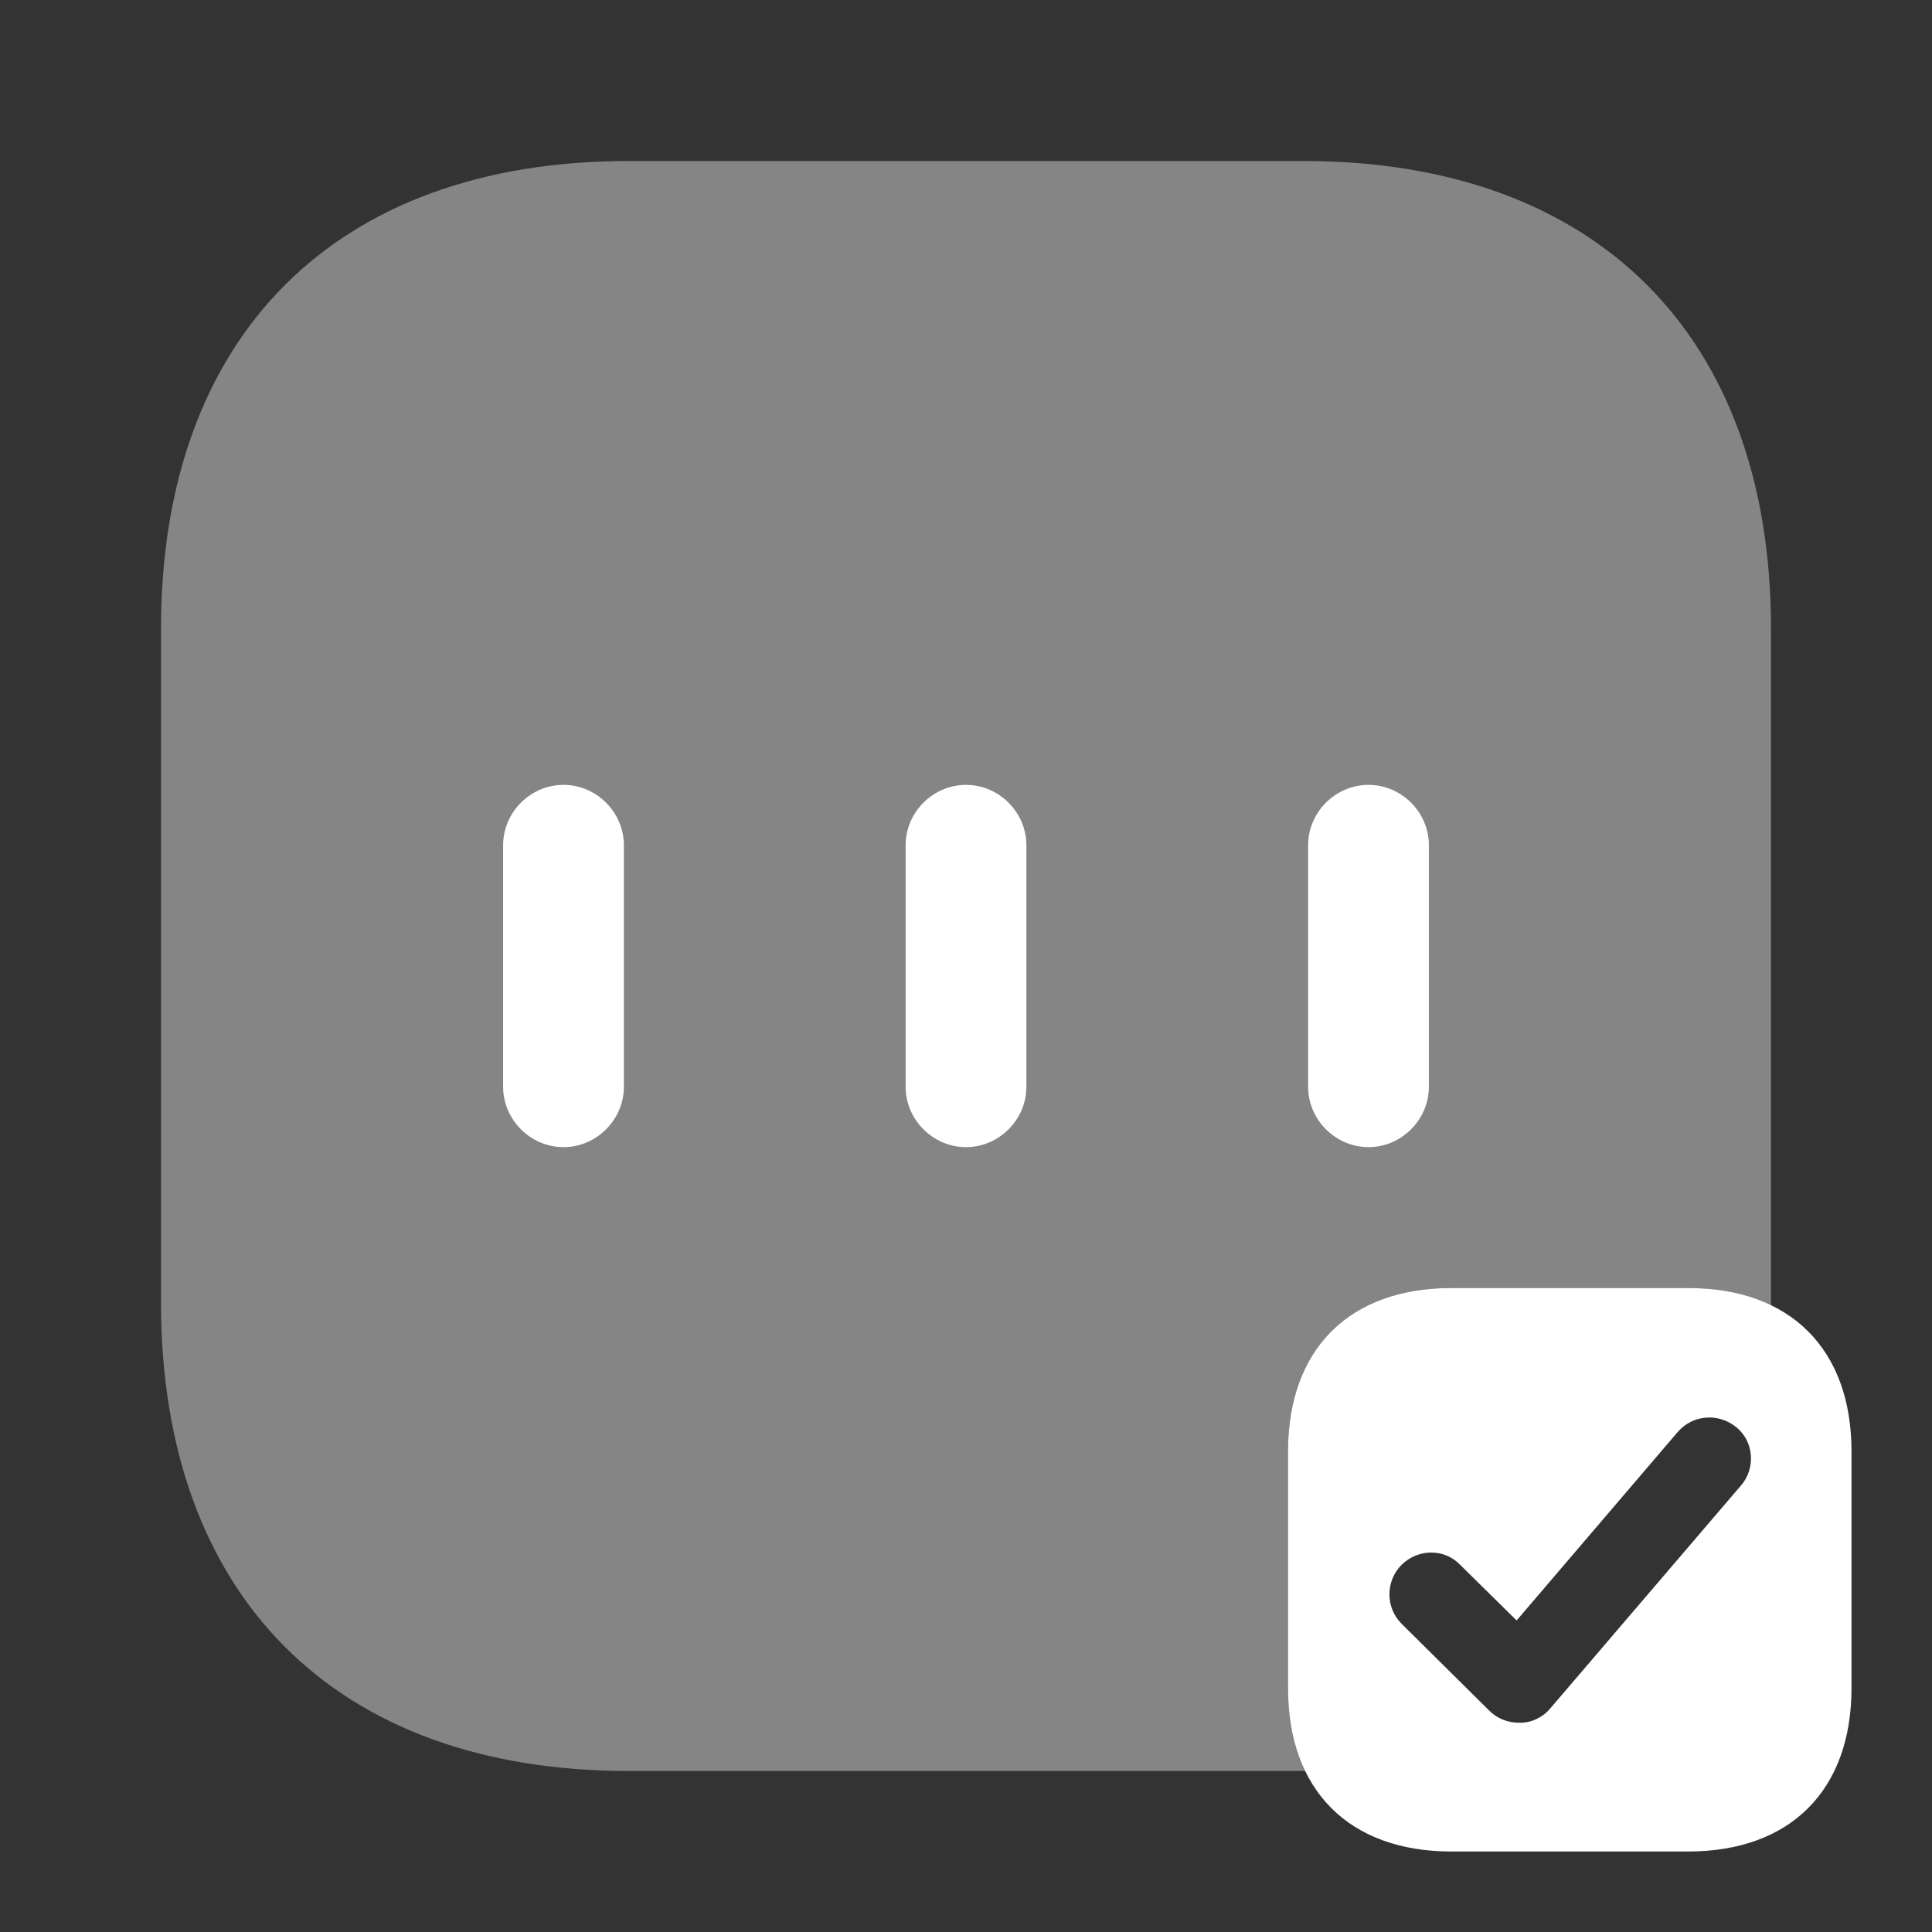 <?xml version="1.0" encoding="UTF-8"?> <svg xmlns="http://www.w3.org/2000/svg" width="24" height="24" viewBox="0 0 24 24" fill="#ffffff"><rect x="0" y="0" width="24" height="24" fill="#333333" stroke="none"/><g clip-path="url(#clip0_4418_5183)"><path d="M20.97 16H18.03C16.76 16 16 16.76 16 18.03V20.97C16 22.24 16.76 23 18.03 23H20.97C22.24 23 23 22.24 23 20.97V18.03C23 16.76 22.24 16 20.97 16ZM21.63 18.45L19.26 21.22C19.17 21.33 19.03 21.4 18.89 21.4C18.88 21.4 18.88 21.4 18.87 21.4C18.73 21.4 18.6 21.35 18.5 21.25L17.41 20.17C17.21 19.97 17.21 19.64 17.41 19.44C17.61 19.24 17.94 19.23 18.14 19.44L18.84 20.13L20.84 17.79C21.03 17.57 21.35 17.55 21.57 17.73C21.79 17.91 21.81 18.24 21.63 18.45Z"></path><path opacity="0.4" d="M16 20.97V18.03C16 16.76 16.76 16 18.03 16H20.97C21.37 16 21.71 16.08 22 16.22C22 16.21 22 16.2 22 16.18V7.81C22 4.17 19.83 2 16.19 2H7.81C4.17 2 2 4.17 2 7.81V16.18C2 19.83 4.17 22 7.81 22H16.18C16.19 22 16.2 22 16.22 22C16.08 21.71 16 21.37 16 20.97Z"></path><path d="M7 14.25C6.59 14.25 6.25 13.91 6.25 13.5V10.5C6.25 10.09 6.59 9.75 7 9.75C7.41 9.75 7.75 10.09 7.75 10.5V13.5C7.75 13.91 7.41 14.25 7 14.25Z"></path><path d="M12 14.25C11.59 14.25 11.25 13.91 11.25 13.5V10.5C11.25 10.09 11.59 9.75 12 9.75C12.41 9.75 12.75 10.09 12.75 10.5V13.5C12.75 13.91 12.41 14.25 12 14.25Z"></path><path d="M17 14.25C16.59 14.25 16.25 13.91 16.25 13.5V10.5C16.25 10.09 16.59 9.75 17 9.75C17.41 9.75 17.75 10.09 17.75 10.5V13.5C17.75 13.91 17.41 14.25 17 14.25Z"></path></g><defs><clipPath id="clip0_4418_5183"><rect width="24" height="24" fill="white"></rect></clipPath></defs></svg> 